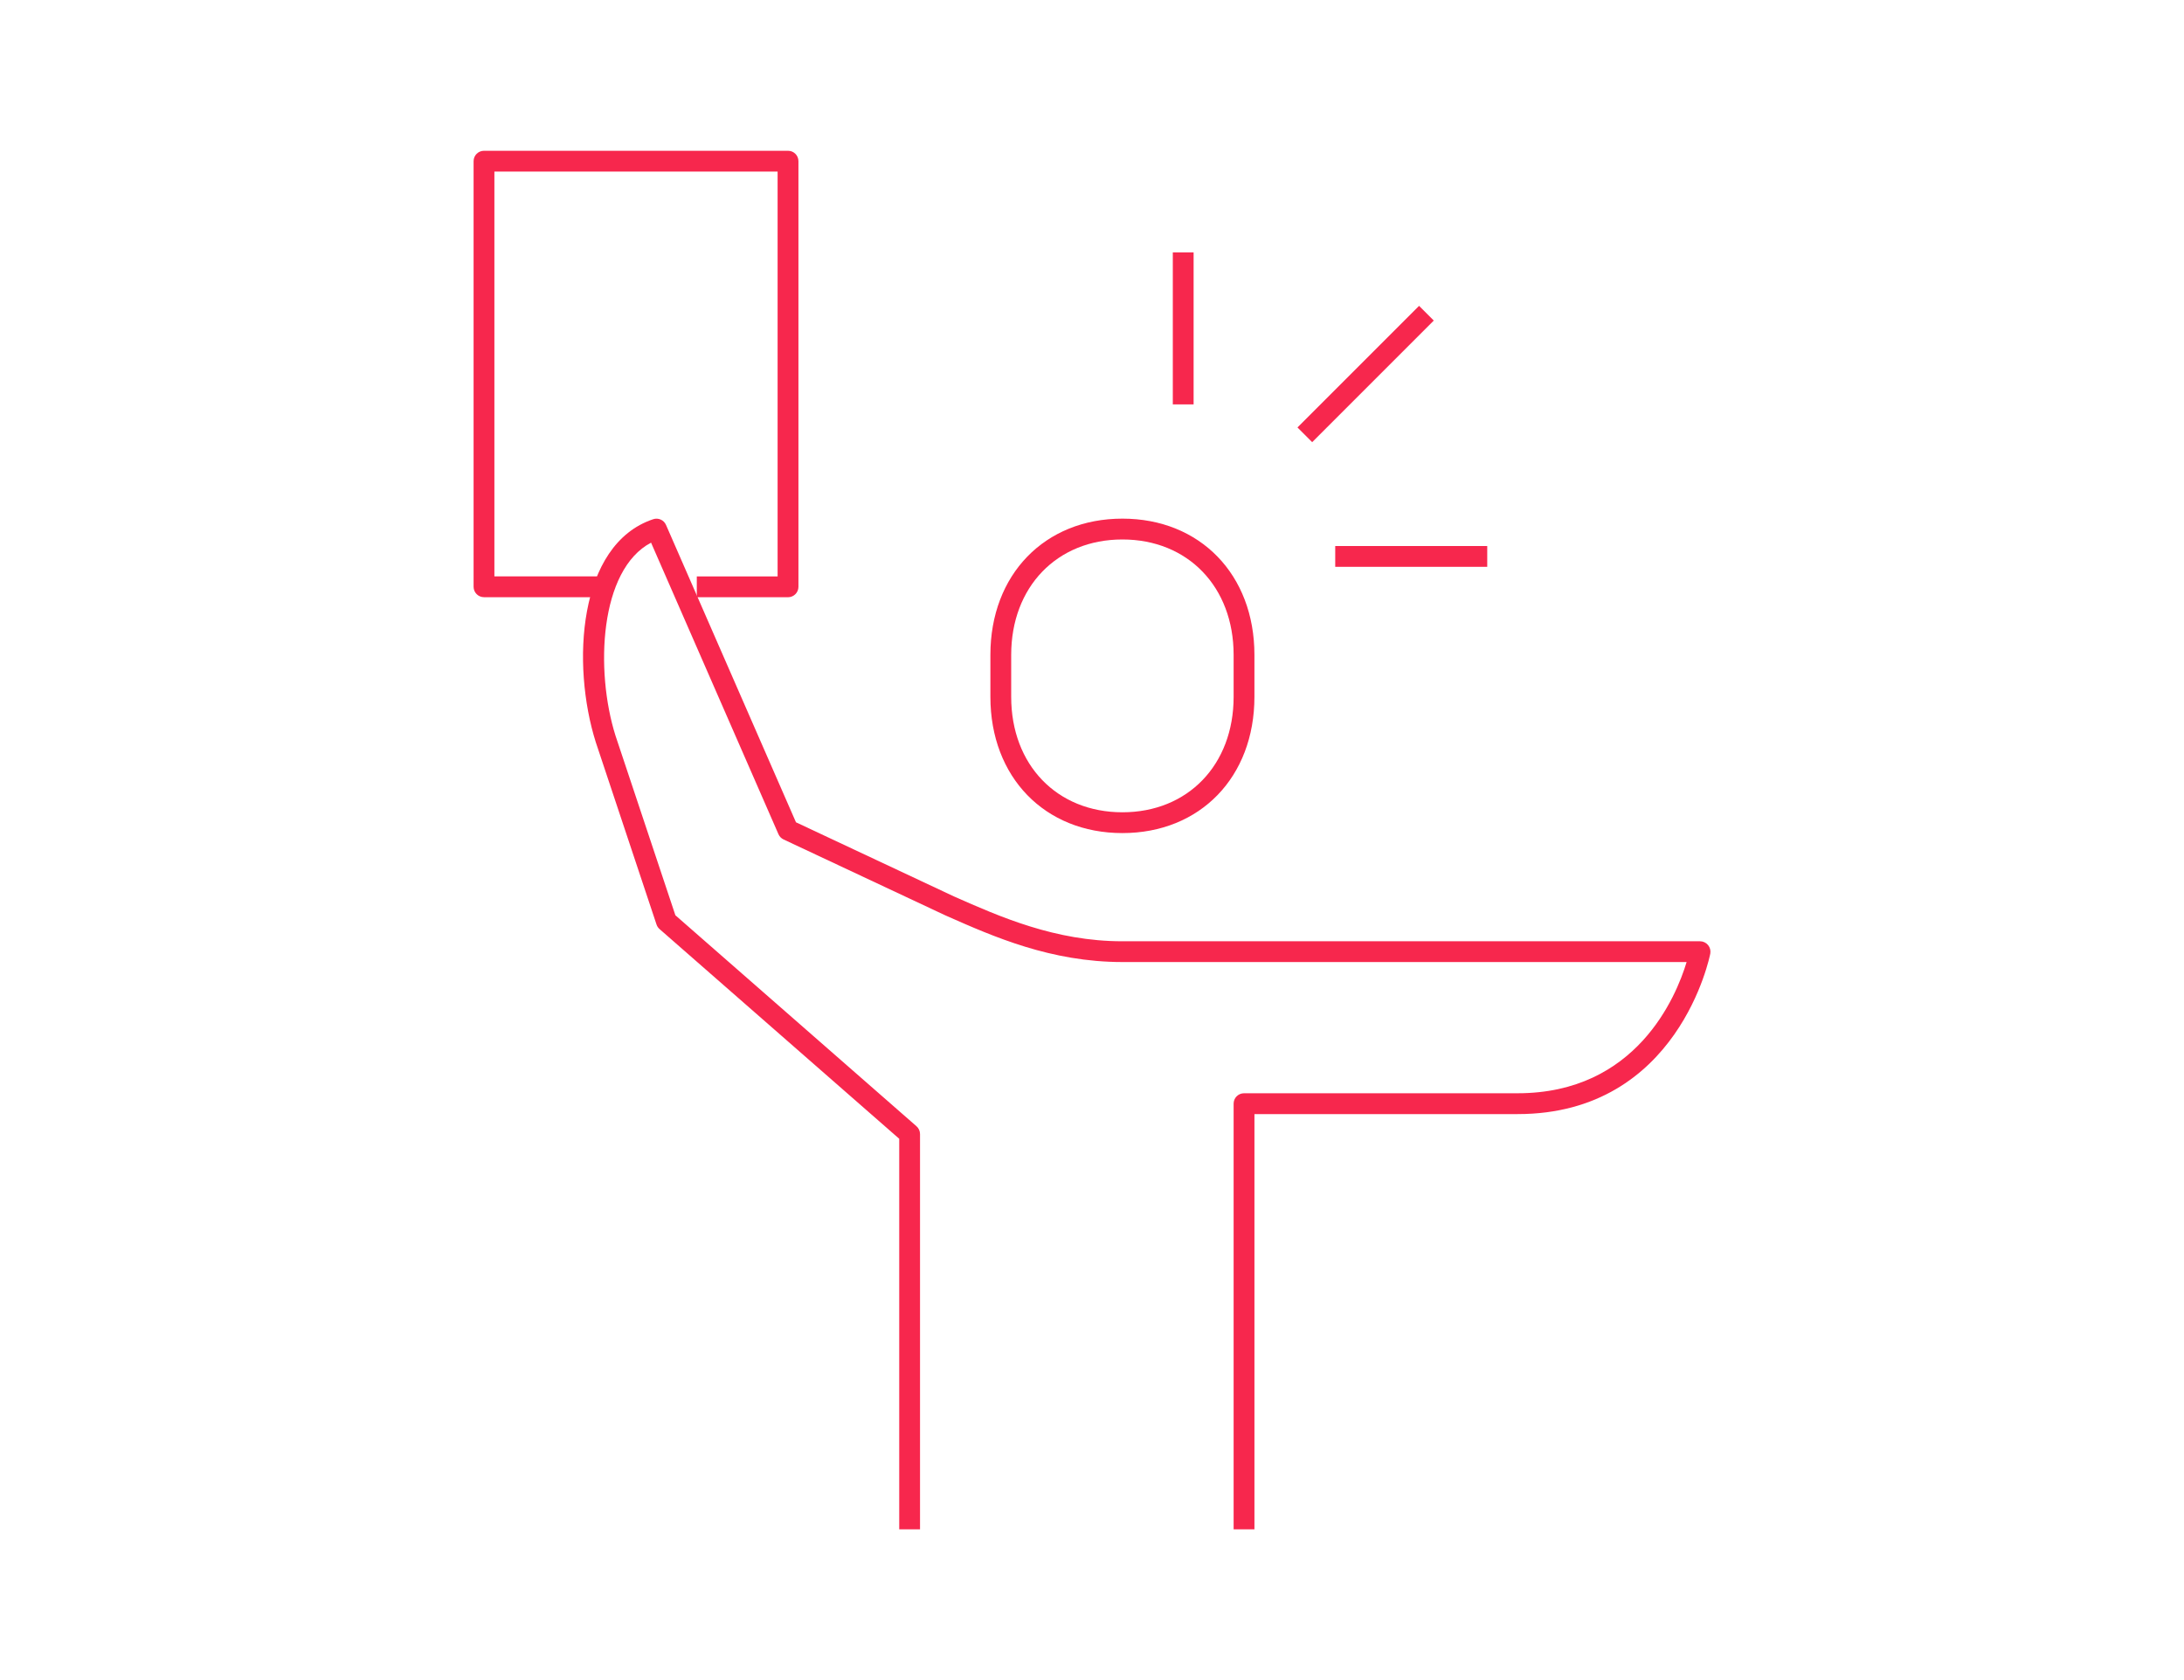 <?xml version="1.0" encoding="UTF-8"?><svg id="icons" xmlns="http://www.w3.org/2000/svg" width="650" height="500" viewBox="0 0 650 500"><defs><style>.cls-1{fill:#f7274d;}</style></defs><path class="cls-1" d="M334.05,247.93c-23.13,0-39.29-16.67-39.29-40.55v-12.49c0-23.87,16.16-40.54,39.29-40.54s39.29,16.67,39.29,40.54v12.49c0,23.87-16.16,40.55-39.29,40.55Zm0-87.38c-19.49,0-33.1,14.13-33.1,34.35v12.49c0,20.23,13.61,34.35,33.1,34.35s33.1-14.13,33.1-34.35v-12.49c0-20.23-13.61-34.35-33.1-34.35Z"/><path class="cls-1" d="M373.34,455.13h-6.19v-126.67c0-1.71,1.38-3.1,3.1-3.1h81.43c35.32,0,47.17-28.71,50.29-39.05h-167.92c-21.29,0-38.4-7.57-52.15-13.65-.02,0-.61-.27-.63-.28l-48.06-22.55c-.68-.32-1.22-.87-1.52-1.56l-37.92-86.77c-15.33,8.06-16.71,38.03-10.58,57.45l17.82,53.44,71.75,62.78c.67,.59,1.06,1.44,1.06,2.33v117.63h-6.19v-116.22l-71.33-62.41c-.41-.36-.73-.83-.9-1.35l-18.09-54.29c-7.27-23.03-5.37-58.85,17.1-66.34,1.51-.51,3.17,.23,3.81,1.7l38.68,88.5,47.01,22.06c13.72,6.07,30.17,13.35,50.15,13.35h171.91c.92,0,1.79,.41,2.38,1.12s.83,1.64,.67,2.54c-.09,.48-9.37,47.77-57.33,47.77h-78.34v123.58Z"/><rect class="cls-1" x="349.05" y="75.11" width="6.19" height="45.24"/><rect class="cls-1" x="380.84" y="108.21" width="51.18" height="6.19" transform="translate(40.34 319.99) rotate(-45)"/><rect class="cls-1" x="397.39" y="162.5" width="45.24" height="6.19"/><path class="cls-1" d="M234.52,177.73h-27.14v-6.19h24.05V51.06h-84.29v120.48h33.1v6.19h-36.19c-1.71,0-3.1-1.38-3.1-3.1V47.97c0-1.71,1.38-3.1,3.1-3.1h90.48c1.71,0,3.1,1.38,3.1,3.1v126.67c0,1.71-1.38,3.1-3.1,3.1Z"/></svg>